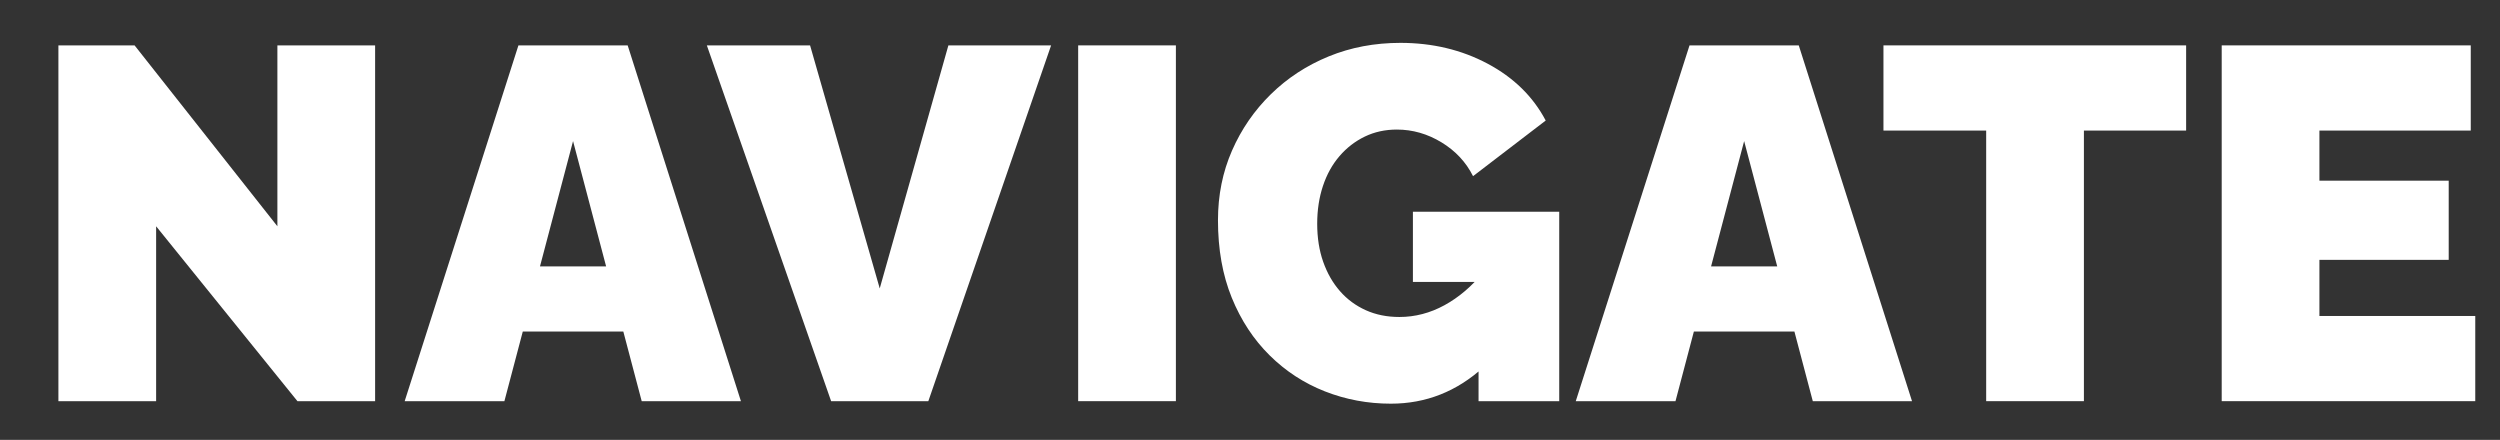 <?xml version="1.0" encoding="utf-8"?>
<!-- Generator: Adobe Illustrator 19.0.0, SVG Export Plug-In . SVG Version: 6.00 Build 0)  -->
<svg version="1.1" id="Layer_1" xmlns="http://www.w3.org/2000/svg" xmlns:xlink="http://www.w3.org/1999/xlink" x="0px" y="0px"
	 width="449px" height="79px" viewBox="0 0 449 79" enable-background="new 0 0 449 79" xml:space="preserve">
<rect x="0" y="0" width="449" height="79" fill="#333333" stroke="none"/>
<g id="XMLID_20_">
	<path id="XMLID_219_" fill="#FFFFFF" d="M28.04,40.64v31.41H10.49V8.15h13.68l25.65,32.49V8.15h17.55v63.9H53.42L28.04,40.64z"/>
	<path id="XMLID_221_" fill="#FFFFFF" d="M93.11,8.15h19.62l20.34,63.9h-17.82l-3.303-12.51H93.893L90.59,72.05H72.68L93.11,8.15z
		 M108.858,47.84l-5.938-22.5l-5.938,22.5H108.858z"/>
	<path id="XMLID_224_" fill="#FFFFFF" d="M145.489,8.15L158,51.8L170.33,8.15h18.449l-22.051,63.9H149.27l-22.32-63.9H145.489z"/>
	<path id="XMLID_226_" fill="#FFFFFF" d="M193.64,72.05V8.15h17.55v63.9H193.64z"/>
	<path id="XMLID_228_" fill="#FFFFFF" d="M249.798,72.5c-4.14,0-8.086-0.734-11.835-2.205c-3.751-1.47-7.065-3.63-9.945-6.48
		c-2.88-2.849-5.146-6.3-6.795-10.35c-1.65-4.05-2.475-8.686-2.475-13.905c0-4.5,0.839-8.669,2.52-12.51
		c1.68-3.839,4.005-7.214,6.976-10.125c2.97-2.91,6.435-5.175,10.395-6.795s8.249-2.43,12.87-2.43c5.76,0,10.979,1.246,15.66,3.735
		c4.68,2.491,8.159,5.895,10.439,10.215l-13.05,9.99c-1.26-2.521-3.149-4.545-5.67-6.075c-2.52-1.53-5.19-2.295-8.01-2.295
		c-2.102,0-4.021,0.42-5.76,1.26c-1.741,0.841-3.256,2.011-4.546,3.51c-1.29,1.5-2.28,3.284-2.97,5.354
		c-0.69,2.07-1.035,4.336-1.035,6.795c0,2.521,0.36,4.801,1.08,6.84c0.721,2.041,1.725,3.796,3.016,5.266
		c1.289,1.471,2.835,2.609,4.635,3.42s3.81,1.215,6.03,1.215c2.819,0,5.52-0.705,8.1-2.115c2.579-1.408,4.919-3.404,7.02-5.984v17.1
		C261.646,70.311,256.098,72.5,249.798,72.5z M265.548,50.63h-11.79V38.029h26.28V72.05h-14.49V50.63z"/>
	<path id="XMLID_231_" fill="#FFFFFF" d="M303.438,8.15h19.62l20.34,63.9h-17.82l-3.303-12.51h-18.054l-3.303,12.51h-17.91
		L303.438,8.15z M319.187,47.84l-5.939-22.5l-5.938,22.5H319.187z"/>
	<path id="XMLID_234_" fill="#FFFFFF" d="M392.628,23.45h-18.359v48.6h-17.551v-48.6h-18.449V8.15h54.359V23.45z"/>
	<path id="XMLID_236_" fill="#FFFFFF" d="M444.558,56.75v15.3h-45.54V8.15h44.729v15.3h-27.18v9h23.22V46.67h-23.22v10.08H444.558z"
		/>
</g>
</svg>
